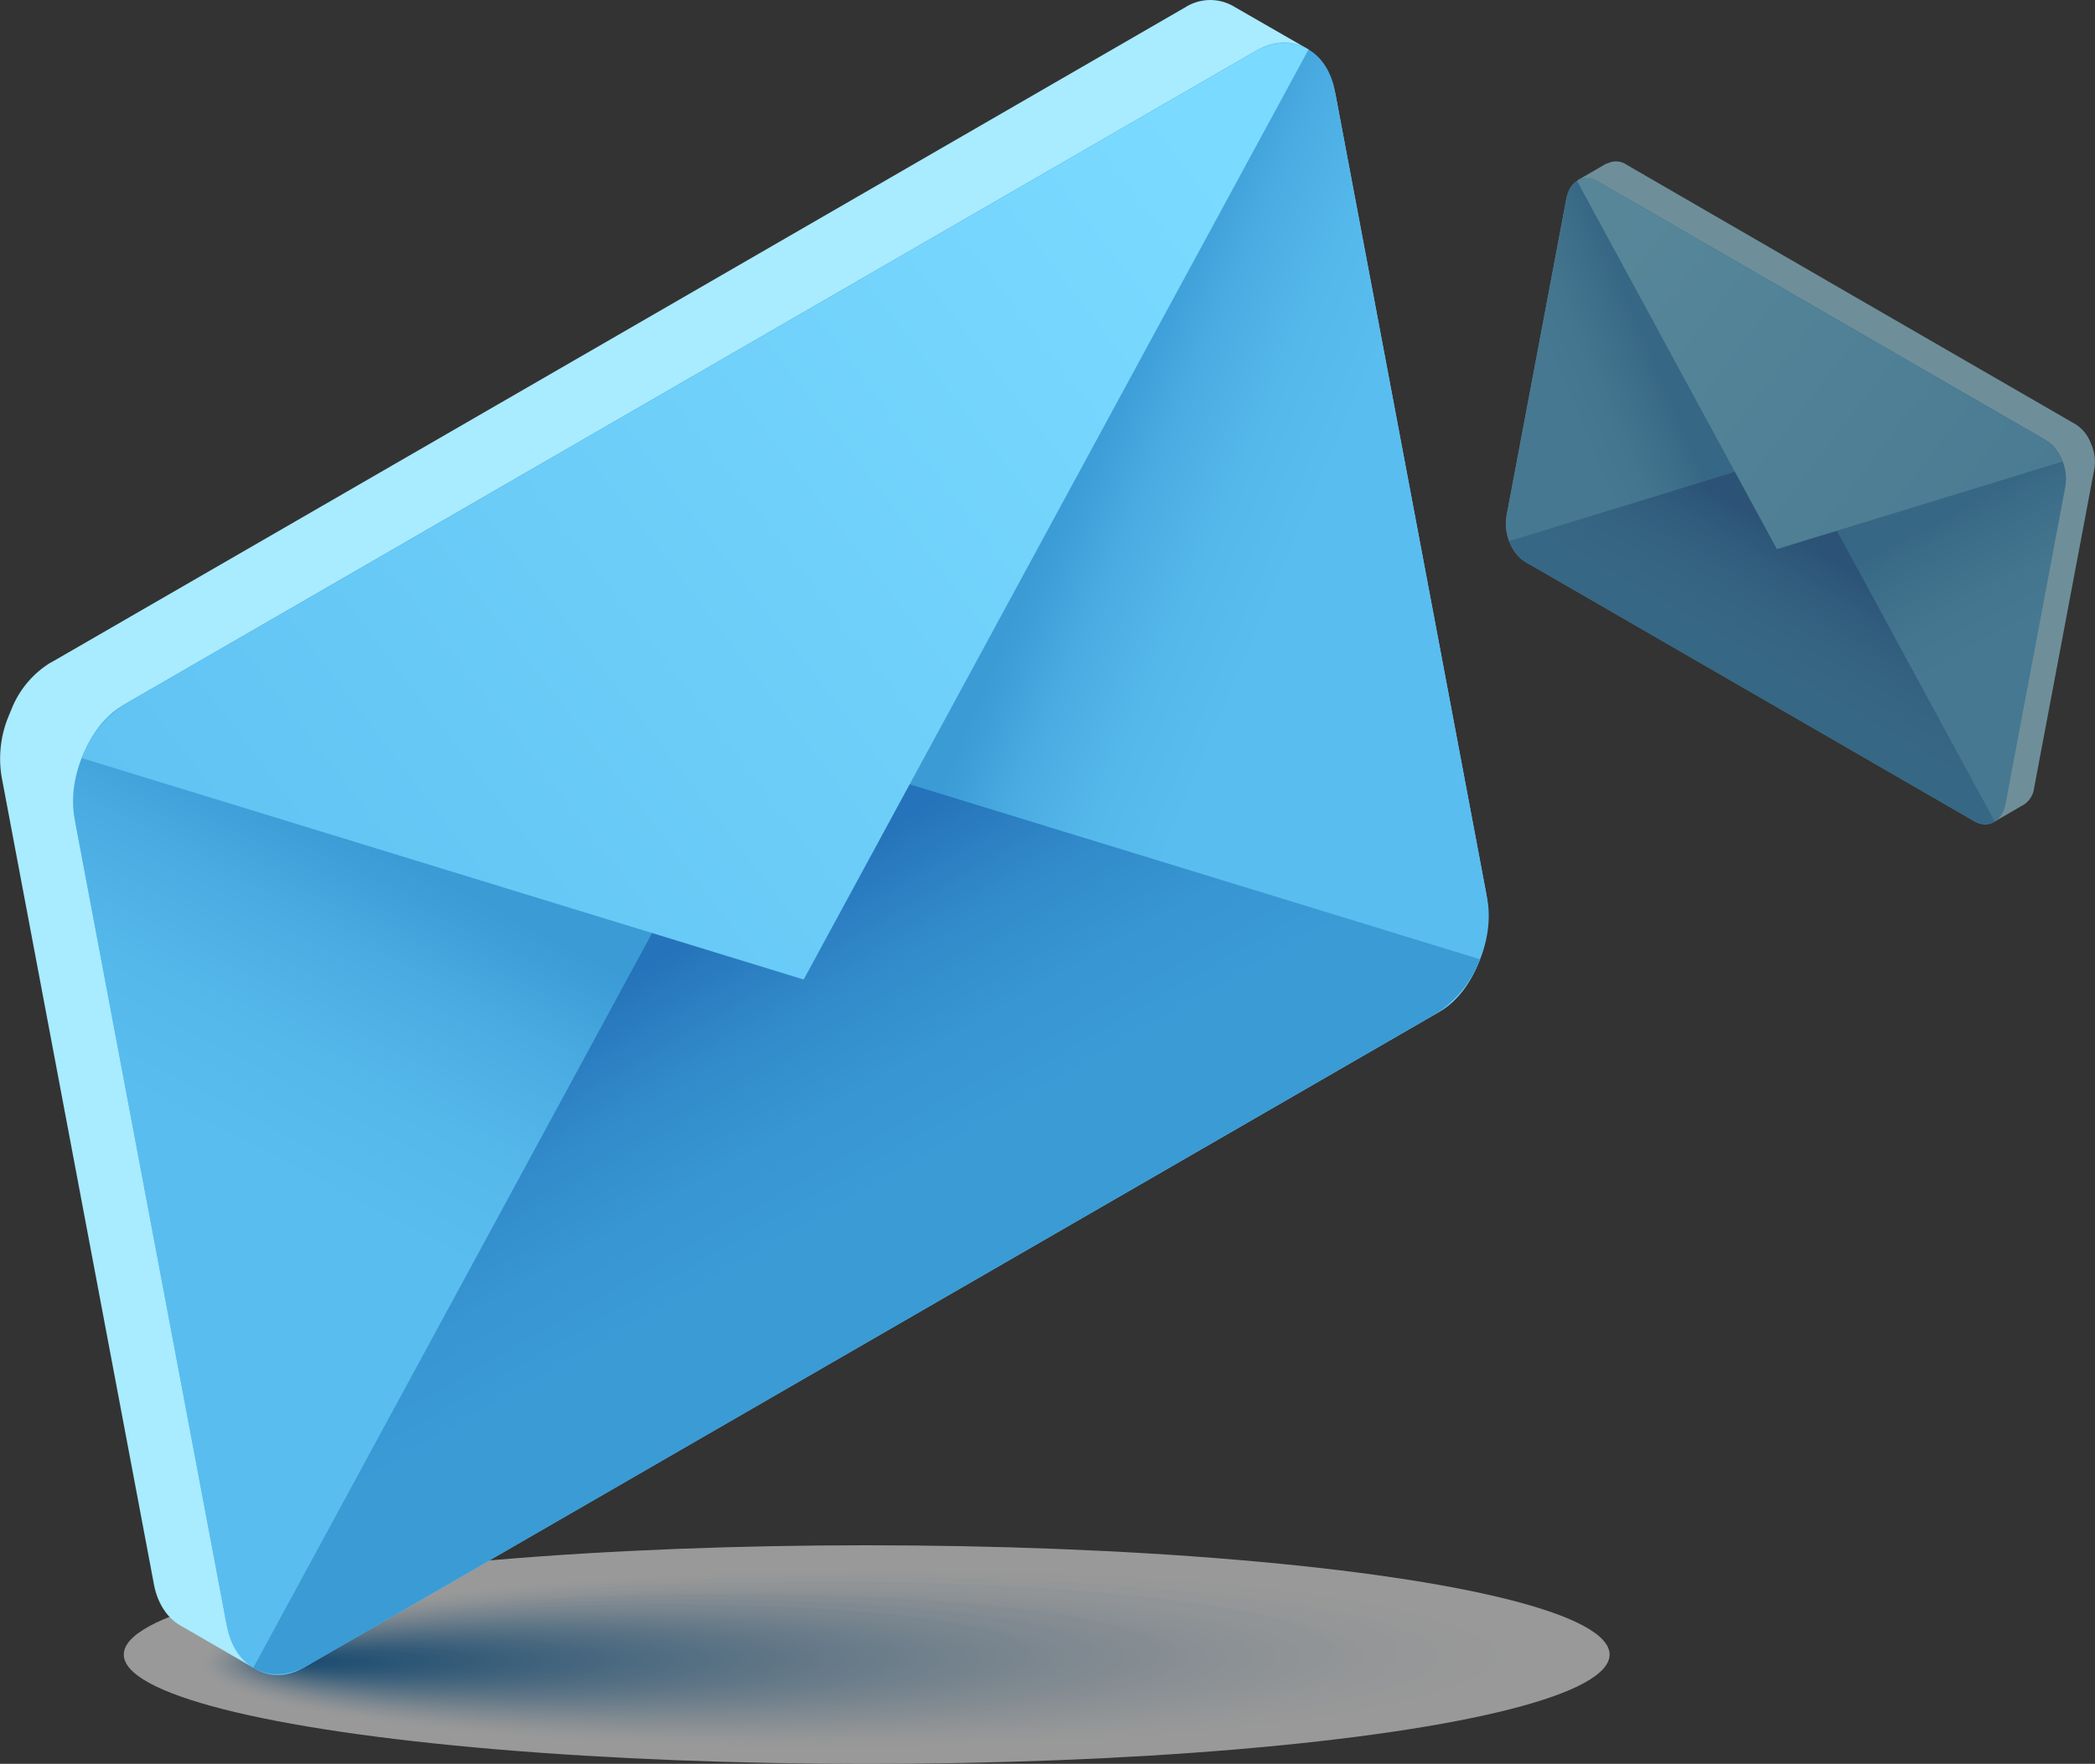 <svg xmlns="http://www.w3.org/2000/svg" xmlns:xlink="http://www.w3.org/1999/xlink" viewBox="0 0 443.56 373.44"><rect x="0" y="0" width="443.56" height="373.44" fill="#333333" stroke="none"/><defs><style>.a{fill:none;}.b{isolation:isolate;}.c{fill:#fff;}.d,.ia{opacity:0.5;}.d{mix-blend-mode:multiply;}.e{clip-path:url(#a);}.f{fill:#feffff;}.g{fill:#fefeff;}.h{fill:#fdfeff;}.i{fill:#fdfefe;}.j{fill:#fcfdfe;}.k{fill:#fbfdfe;}.l{fill:#fbfcfe;}.m{fill:#fafcfe;}.n{fill:#fafcfd;}.o{fill:#f9fcfd;}.p{fill:#f9fbfd;}.q{fill:#f8fbfd;}.r{fill:#f8fafd;}.s{fill:#f7fafc;}.t{fill:#f6fafc;}.u{fill:#f6f9fc;}.v{fill:#f5f9fc;}.w{fill:#f4f9fc;}.x{fill:#f4f8fb;}.y{fill:#f3f8fb;}.z{fill:#f2f7fb;}.aa{fill:#f1f7fb;}.ab{fill:#f1f6fa;}.ac{fill:#f0f6fa;}.ad{fill:#eff5fa;}.ae{fill:#eef5fa;}.af{fill:#edf4f9;}.ag{fill:#ecf3f9;}.ah{fill:#ebf3f9;}.ai{fill:#eaf2f8;}.aj{fill:#e9f2f8;}.ak{fill:#e8f1f8;}.al{fill:#e8f1f7;}.am{fill:#e7f0f7;}.an{fill:#e6f0f7;}.ao{fill:#e6eff7;}.ap{fill:#e5eff7;}.aq{fill:#e4eff6;}.ar{fill:#e4eef6;}.as{fill:#e3eef6;}.at{fill:#e2edf6;}.au{fill:#e1edf6;}.av{fill:#e1ecf5;}.aw{fill:#e0ecf5;}.ax{fill:#dfecf5;}.ay{fill:#dfebf5;}.az{fill:#deebf4;}.ba{fill:#ddeaf4;}.bb{fill:#dceaf4;}.bc{fill:#dce9f4;}.bd{fill:#dbe9f3;}.be{fill:#dae8f3;}.bf{fill:#d9e8f3;}.bg{fill:#d8e7f3;}.bh{fill:#d8e7f2;}.bi{fill:#d7e6f2;}.bj{fill:#d6e6f2;}.bk{fill:#d5e5f2;}.bl{fill:#d4e5f1;}.bm{fill:#d4e4f1;}.bn{fill:#d3e4f1;}.bo{fill:#d2e3f0;}.bp{fill:#d1e3f0;}.bq{fill:#d0e2f0;}.br{fill:#cfe2f0;}.bs{fill:#cee1ef;}.bt{fill:#cde0ef;}.bu{fill:#cce0ef;}.bv{fill:#cbdfee;}.bw{fill:#cadfee;}.bx{fill:#c9deee;}.by{fill:#c8deed;}.bz{fill:#c7dded;}.ca{fill:#c6dced;}.cb{fill:#c5dbec;}.cc{fill:#c4dbec;}.cd{fill:#c3daec;}.ce{fill:#c2daeb;}.cf{fill:#c1d9eb;}.cg{fill:#c0d8eb;}.ch{fill:#bfd8ea;}.ci{fill:#bed7ea;}.cj{fill:#bdd7ea;}.ck{fill:#bcd6e9;}.cl{fill:#bbd5e9;}.cm{fill:#bad5e9;}.cn{fill:#b9d4e9;}.co{fill:#b8d4e8;}.cp{fill:#b7d3e8;}.cq{fill:#b6d2e8;}.cr{fill:#b5d2e7;}.cs{fill:#b4d1e7;}.ct{fill:#b3d1e7;}.cu{fill:#b2d0e6;}.cv{fill:#b1cfe6;}.cw{fill:#b0cfe6;}.cx{fill:#afcee5;}.cy{fill:#aecde5;}.cz{fill:#adcde5;}.da{fill:#accce4;}.db{fill:#abcce4;}.dc{fill:#aacbe4;}.dd{fill:#a9cae3;}.de{fill:#a8cae3;}.df{fill:#a7c9e3;}.dg{fill:#a6c8e2;}.dh{fill:#a4c8e2;}.di{fill:#a3c7e2;}.dj{fill:#a2c6e1;}.dk{fill:#a1c6e1;}.dl{fill:#a0c5e0;}.dm{fill:#9fc4e0;}.dn{fill:#9ec4e0;}.do{fill:#9dc3df;}.dp{fill:#9cc2df;}.dq{fill:#9ac2df;}.dr{fill:#99c1de;}.ds{fill:#98c0de;}.dt{fill:#97bfde;}.du{fill:#96bfdd;}.dv{fill:#95bedd;}.dw{fill:#94bddc;}.dx{fill:#92bddc;}.dy{fill:#91bcdc;}.dz{fill:#90bbdb;}.ea{fill:#8fbadb;}.eb{fill:#8ebadb;}.ec{fill:#8db9da;}.ed{fill:#8bb8da;}.ee{fill:#8ab8d9;}.ef{fill:#89b7d9;}.eg{fill:#88b6d9;}.eh{fill:#87b5d8;}.ei{fill:#85b5d8;}.ej{fill:#84b4d8;}.ek{fill:#83b3d7;}.el{fill:#82b2d7;}.em{fill:#81b2d6;}.en{fill:#7fb1d6;}.eo{fill:#7eb0d6;}.ep{fill:#7dafd5;}.eq{fill:#7cafd5;}.er{fill:#7aaed4;}.es{fill:#79add4;}.et{fill:#78acd4;}.eu{fill:#77acd3;}.ev{fill:#75abd3;}.ew{fill:#74aad2;}.ex{fill:#73a9d2;}.ey{fill:#72a8d2;}.ez{fill:#70a8d1;}.fa{fill:#6fa7d1;}.fb{fill:#6ea6d0;}.fc{fill:#6ca5d0;}.fd{fill:#6ba5cf;}.fe{fill:#6aa4cf;}.ff{fill:#68a3cf;}.fg{fill:#67a2ce;}.fh{fill:#66a1ce;}.fi{fill:#65a1cd;}.fj{fill:#63a0cd;}.fk{fill:#629fcc;}.fl{fill:#619ecc;}.fm{fill:#5f9dcc;}.fn{fill:#5e9ccb;}.fo{fill:#5d9ccb;}.fp{fill:#5b9bca;}.fq{fill:#5a9aca;}.fr{fill:#5899c9;}.fs{fill:#5798c9;}.ft{fill:#5697c9;}.fu{fill:#5497c8;}.fv{fill:#5396c8;}.fw{fill:#5295c7;}.fx{fill:#5094c7;}.fy{fill:#4f93c6;}.fz{fill:#4e92c6;}.ga{fill:#4c92c5;}.gb{fill:#4b91c5;}.gc{fill:#4990c5;}.gd{fill:#488fc4;}.ge{fill:#478ec4;}.gf{fill:#458dc3;}.gg{fill:#448cc3;}.gh{fill:#428cc2;}.gi{fill:#418bc2;}.gj{fill:#3f8ac1;}.gk{fill:#3e89c1;}.gl{fill:#3d88c0;}.gm{fill:#3b87c0;}.gn{fill:#3a86c0;}.go{fill:#3885bf;}.gp{fill:#3784bf;}.gq{fill:#3584be;}.gr{fill:#3483be;}.gs{fill:#3282bd;}.gt{fill:#3181bd;}.gu{fill:#2f80bc;}.gv{fill:#2e7fbc;}.gw{fill:#2c7ebb;}.gx{fill:#2b7dbb;}.gy{fill:#2a7cba;}.gz{fill:#287bba;}.ha{fill:#277bb9;}.hb{fill:#257ab9;}.hc{fill:#2479b8;}.hd{fill:#2278b8;}.he{fill:#2177b7;}.hf{fill:#1f76b7;}.hg{fill:#1e75b6;}.hh{fill:#1c74b6;}.hi{fill:#1a73b6;}.hj{fill:#1972b5;}.hk{fill:#1771b5;}.hl{fill:#1670b4;}.hm{fill:#146fb4;}.hn{fill:#136eb3;}.ho{fill:#116eb3;}.hp{fill:#106db2;}.hq{fill:#0e6cb2;}.hr{fill:#0d6bb1;}.hs{fill:#0b6ab1;}.ht{fill:#0969b0;}.hu{fill:#0868b0;}.hv{fill:#0667af;}.hw{fill:#0566af;}.hx{fill:#0365ae;}.hy{fill:#0264ae;}.hz{fill:#0063ad;}.ib{fill:#a9ebff;}.ic{fill:url(#b);}.id{fill:url(#c);}.ie{fill:url(#d);}.if{fill:url(#e);}.ig{fill:url(#f);}.ih{fill:url(#g);}.ii{fill:url(#h);}.ij{fill:url(#i);}.ik{fill:url(#j);}.il{fill:url(#k);}</style><clipPath id="a" transform="translate(-2.97 -37.79)"><ellipse class="a" cx="186.47" cy="388.1" rx="157.29" ry="23.14"></ellipse></clipPath><linearGradient id="b" x1="-7885.93" y1="1864.49" x2="-7750.69" y2="1864.49" gradientTransform="matrix(0.78, 0.45, -0.2, 1.04, 6853.56, 1728.52)" gradientUnits="userSpaceOnUse"><stop offset="0" stop-color="#7bdaff"></stop><stop offset="1" stop-color="#59bdef"></stop></linearGradient><linearGradient id="c" x1="-7719.15" y1="1936.32" x2="-7792.78" y2="1856.48" gradientTransform="matrix(0.78, 0.45, -0.2, 1.04, 6853.56, 1728.52)" gradientUnits="userSpaceOnUse"><stop offset="0.77" stop-color="#59bdef"></stop><stop offset="0.85" stop-color="#55b8eb"></stop><stop offset="0.93" stop-color="#49abe1"></stop><stop offset="1" stop-color="#3a9bd5"></stop></linearGradient><linearGradient id="d" x1="156.11" y1="1936.34" x2="82.49" y2="1856.5" gradientTransform="matrix(-0.78, -0.45, -0.2, 1.04, 791.87, -1772.81)" xlink:href="#c"></linearGradient><linearGradient id="e" x1="-7818.31" y1="1980.03" x2="-7818.31" y2="1866.03" gradientTransform="matrix(0.78, 0.45, -0.2, 1.04, 6853.56, 1728.52)" gradientUnits="userSpaceOnUse"><stop offset="0.77" stop-color="#3a9bd5"></stop><stop offset="0.84" stop-color="#3896d2"></stop><stop offset="0.92" stop-color="#3189c9"></stop><stop offset="1" stop-color="#2573ba"></stop></linearGradient><linearGradient id="f" x1="-7863.48" y1="1809.51" x2="-7747.18" y2="1871.15" xlink:href="#b"></linearGradient><linearGradient id="g" x1="-2989.65" y1="-227.86" x2="-2648.02" y2="-227.86" gradientTransform="matrix(-0.78, 0.45, 0.2, 1.04, -1988.43, 1728.52)" xlink:href="#b"></linearGradient><linearGradient id="h" x1="-2568.35" y1="-46.41" x2="-2754.34" y2="-248.09" gradientTransform="matrix(-0.78, 0.45, 0.2, 1.04, -1988.43, 1728.52)" xlink:href="#c"></linearGradient><linearGradient id="i" x1="-4691.86" y1="-46.55" x2="-4877.84" y2="-248.23" gradientTransform="matrix(0.78, -0.45, 0.2, 1.04, 4073.25, -1772.81)" xlink:href="#c"></linearGradient><linearGradient id="j" x1="-2818.83" y1="64.01" x2="-2818.83" y2="-223.98" gradientTransform="matrix(-0.78, 0.45, 0.2, 1.04, -1988.43, 1728.52)" xlink:href="#e"></linearGradient><linearGradient id="k" x1="-2932.95" y1="-366.75" x2="-2639.14" y2="-211.02" gradientTransform="matrix(-0.78, 0.45, 0.2, 1.04, -1988.43, 1728.52)" xlink:href="#b"></linearGradient></defs><g class="b"><path class="c" d="M71.57,255l5.49-3.17L82.53,255,77,258.16Z" transform="translate(-2.97 -37.79)"></path><path class="c" d="M83.25,261.74l5.49-3.17,5.47,3.16-5.49,3.17Z" transform="translate(-2.97 -37.79)"></path><path class="c" d="M94.93,268.49l5.49-3.17,5.47,3.16-5.49,3.17Z" transform="translate(-2.97 -37.79)"></path><path class="c" d="M106.61,275.23l5.49-3.17,5.47,3.16-5.49,3.17Z" transform="translate(-2.97 -37.79)"></path><path class="c" d="M118.29,282l5.49-3.17,5.47,3.16-5.49,3.17Z" transform="translate(-2.97 -37.79)"></path><g class="d"><g class="e"><rect class="c" x="26.2" y="327.17" width="314.59" height="46.27"></rect><ellipse class="c" cx="186.09" cy="389.07" rx="140.83" ry="18.91" transform="translate(-5.16 -36.73) rotate(-0.32)"></ellipse><ellipse class="c" cx="185.61" cy="389.07" rx="140.28" ry="18.83" transform="translate(-5.16 -36.74) rotate(-0.32)"></ellipse><ellipse class="c" cx="185.13" cy="389.07" rx="139.73" ry="18.76" transform="translate(-5.16 -36.74) rotate(-0.32)"></ellipse><ellipse class="c" cx="184.65" cy="389.07" rx="139.18" ry="18.68" transform="translate(-5.16 -36.74) rotate(-0.32)"></ellipse><ellipse class="c" cx="184.17" cy="389.08" rx="138.62" ry="18.61" transform="translate(-5.16 -36.75) rotate(-0.32)"></ellipse><ellipse class="f" cx="183.68" cy="389.08" rx="138.07" ry="18.54" transform="translate(-5.16 -36.75) rotate(-0.32)"></ellipse><ellipse class="f" cx="183.2" cy="389.08" rx="137.52" ry="18.46" transform="translate(-5.16 -36.75) rotate(-0.32)"></ellipse><ellipse class="g" cx="182.72" cy="389.08" rx="136.97" ry="18.39" transform="translate(-5.16 -36.75) rotate(-0.32)"></ellipse><ellipse class="g" cx="182.24" cy="389.09" rx="136.42" ry="18.31" transform="translate(-5.16 -36.76) rotate(-0.32)"></ellipse><ellipse class="g" cx="181.75" cy="389.09" rx="135.86" ry="18.24" transform="translate(-5.16 -36.76) rotate(-0.32)"></ellipse><ellipse class="h" cx="181.27" cy="389.09" rx="135.31" ry="18.17" transform="translate(-5.16 -36.76) rotate(-0.32)"></ellipse><ellipse class="i" cx="180.79" cy="389.09" rx="134.76" ry="18.09" transform="translate(-5.16 -36.76) rotate(-0.32)"></ellipse><ellipse class="i" cx="180.31" cy="389.1" rx="134.21" ry="18.02" transform="translate(-5.16 -36.77) rotate(-0.32)"></ellipse><ellipse class="i" cx="179.83" cy="389.1" rx="133.65" ry="17.94" transform="matrix(1, -0.01, 0.01, 1, -5.16, -36.77)"></ellipse><ellipse class="j" cx="179.34" cy="389.1" rx="133.1" ry="17.87" transform="translate(-5.16 -36.77) rotate(-0.32)"></ellipse><ellipse class="j" cx="178.86" cy="389.1" rx="132.55" ry="17.8" transform="translate(-5.16 -36.78) rotate(-0.32)"></ellipse><ellipse class="j" cx="178.38" cy="389.11" rx="132" ry="17.72" transform="translate(-5.16 -36.78) rotate(-0.32)"></ellipse><ellipse class="k" cx="177.9" cy="389.11" rx="131.45" ry="17.65" transform="translate(-5.16 -36.78) rotate(-0.32)"></ellipse><path class="k" d="M308.3,388.37c.06,9.71-58.5,17.91-130.79,18.31s-130.93-7.13-131-16.83S105,372,177.31,371.54,308.25,378.67,308.3,388.37Z" transform="translate(-2.97 -37.79)"></path><ellipse class="l" cx="176.93" cy="389.11" rx="130.34" ry="17.5" transform="translate(-5.16 -36.79) rotate(-0.32)"></ellipse><ellipse class="m" cx="176.45" cy="389.12" rx="129.79" ry="17.42" transform="translate(-5.16 -36.79) rotate(-0.32)"></ellipse><ellipse class="n" cx="175.97" cy="389.12" rx="129.24" ry="17.35" transform="translate(-5.16 -36.79) rotate(-0.32)"></ellipse><ellipse class="n" cx="175.48" cy="389.12" rx="128.68" ry="17.28" transform="translate(-5.16 -36.79) rotate(-0.32)"></ellipse><ellipse class="o" cx="175" cy="389.12" rx="128.13" ry="17.2" transform="translate(-5.16 -36.8) rotate(-0.32)"></ellipse><ellipse class="p" cx="174.52" cy="389.13" rx="127.58" ry="17.13" transform="translate(-5.16 -36.8) rotate(-0.32)"></ellipse><ellipse class="q" cx="174.04" cy="389.13" rx="127.03" ry="17.05" transform="translate(-5.16 -36.8) rotate(-0.32)"></ellipse><ellipse class="q" cx="173.56" cy="389.13" rx="126.47" ry="16.98" transform="translate(-5.16 -36.81) rotate(-0.32)"></ellipse><ellipse class="r" cx="173.07" cy="389.13" rx="125.92" ry="16.91" transform="translate(-5.16 -36.81) rotate(-0.32)"></ellipse><path class="s" d="M298,388.43c.05,9.29-56,17.15-125.27,17.54S47.28,399.14,47.22,389.84s56-17.15,125.28-17.54S297.91,379.13,298,388.43Z" transform="translate(-2.97 -37.79)"></path><ellipse class="s" cx="172.11" cy="389.14" rx="124.82" ry="16.76" transform="matrix(1, -0.01, 0.01, 1, -5.16, -36.81)"></ellipse><ellipse class="t" cx="171.63" cy="389.14" rx="124.27" ry="16.68" transform="translate(-5.16 -36.82) rotate(-0.32)"></ellipse><path class="u" d="M294.86,388.44c.05,9.18-55.3,16.93-123.62,17.31S47.49,399,47.43,389.84s55.3-16.92,123.62-17.31S294.8,379.27,294.86,388.44Z" transform="translate(-2.97 -37.79)"></path><ellipse class="v" cx="170.66" cy="389.14" rx="123.16" ry="16.53" transform="translate(-5.16 -36.82) rotate(-0.32)"></ellipse><ellipse class="v" cx="170.18" cy="389.15" rx="122.61" ry="16.46" transform="translate(-5.16 -36.82) rotate(-0.32)"></ellipse><ellipse class="w" cx="169.7" cy="389.15" rx="122.06" ry="16.39" transform="translate(-5.16 -36.83) rotate(-0.32)"></ellipse><ellipse class="x" cx="169.22" cy="389.15" rx="121.5" ry="16.31" transform="translate(-5.16 -36.83) rotate(-0.32)"></ellipse><ellipse class="y" cx="168.73" cy="389.15" rx="120.95" ry="16.24" transform="translate(-5.16 -36.83) rotate(-0.32)"></ellipse><ellipse class="y" cx="168.25" cy="389.16" rx="120.4" ry="16.16" transform="translate(-5.16 -36.84) rotate(-0.32)"></ellipse><ellipse class="z" cx="167.77" cy="389.16" rx="119.85" ry="16.09" transform="translate(-5.16 -36.84) rotate(-0.32)"></ellipse><ellipse class="z" cx="167.29" cy="389.16" rx="119.29" ry="16.02" transform="translate(-5.16 -36.84) rotate(-0.32)"></ellipse><path class="aa" d="M285.55,388.49c.05,8.81-53.08,16.25-118.66,16.62S48.11,398.64,48.06,389.83s53.08-16.24,118.65-16.61S285.5,379.69,285.55,388.49Z" transform="translate(-2.97 -37.79)"></path><ellipse class="ab" cx="166.32" cy="389.17" rx="118.19" ry="15.87" transform="translate(-5.16 -36.85) rotate(-0.32)"></ellipse><ellipse class="ac" cx="165.84" cy="389.17" rx="117.64" ry="15.79" transform="matrix(1, -0.01, 0.01, 1, -5.16, -36.85)"></ellipse><path class="ac" d="M282.44,388.51c.05,8.68-52.33,16-117,16.38S48.32,398.51,48.27,389.83s52.34-16,117-16.38S282.39,379.83,282.44,388.51Z" transform="translate(-2.97 -37.79)"></path><path class="ad" d="M281.41,388.52c0,8.64-52.09,15.94-116.45,16.3s-116.57-6.35-116.62-15,52.09-15.94,116.45-16.3S281.36,379.88,281.41,388.52Z" transform="translate(-2.97 -37.79)"></path><path class="ae" d="M280.37,388.52c.05,8.6-51.84,15.87-115.89,16.23s-116-6.32-116.07-14.92,51.84-15.86,115.9-16.22S280.32,379.92,280.37,388.52Z" transform="translate(-2.97 -37.79)"></path><path class="ae" d="M279.34,388.53c.05,8.56-51.59,15.79-115.34,16.15S48.53,398.39,48.48,389.83s51.6-15.79,115.34-16.15S279.29,380,279.34,388.53Z" transform="translate(-2.97 -37.79)"></path><ellipse class="af" cx="163.43" cy="389.18" rx="114.88" ry="15.42" transform="translate(-5.16 -36.86) rotate(-0.32)"></ellipse><path class="af" d="M277.27,388.54c.05,8.48-51.1,15.64-114.24,16s-114.36-6.22-114.41-14.7,51.1-15.64,114.24-16S277.22,380.06,277.27,388.54Z" transform="translate(-2.97 -37.79)"></path><ellipse class="ag" cx="162.46" cy="389.19" rx="113.77" ry="15.27" transform="translate(-5.16 -36.87) rotate(-0.32)"></ellipse><ellipse class="ah" cx="161.98" cy="389.19" rx="113.22" ry="15.2" transform="translate(-5.16 -36.87) rotate(-0.32)"></ellipse><path class="ah" d="M274.17,388.56c0,8.35-50.36,15.41-112.58,15.76S48.88,398.18,48.83,389.83s50.36-15.41,112.58-15.76S274.12,380.2,274.17,388.56Z" transform="translate(-2.97 -37.79)"></path><path class="ai" d="M273.13,388.56c.05,8.31-50.11,15.34-112,15.69S49,398.14,48.9,389.83s50.11-15.34,112-15.69S273.08,380.25,273.13,388.56Z" transform="translate(-2.97 -37.79)"></path><ellipse class="ai" cx="160.54" cy="389.2" rx="111.56" ry="14.98" transform="translate(-5.16 -36.88) rotate(-0.32)"></ellipse><ellipse class="aj" cx="160.05" cy="389.2" rx="111.01" ry="14.9" transform="translate(-5.16 -36.88) rotate(-0.32)"></ellipse><path class="ak" d="M270,388.58c0,8.19-49.37,15.11-110.38,15.45S49.16,398,49.11,389.82s49.37-15.1,110.38-15.45S270,380.39,270,388.58Z" transform="translate(-2.97 -37.79)"></path><path class="al" d="M269,388.58c.05,8.15-49.12,15-109.82,15.38s-109.94-6-110-14.14,49.13-15,109.83-15.37S269,380.43,269,388.58Z" transform="translate(-2.97 -37.79)"></path><ellipse class="am" cx="158.61" cy="389.21" rx="109.35" ry="14.68" transform="translate(-5.16 -36.89) rotate(-0.32)"></ellipse><ellipse class="an" cx="158.12" cy="389.21" rx="108.8" ry="14.61" transform="translate(-5.16 -36.89) rotate(-0.32)"></ellipse><ellipse class="ao" cx="157.64" cy="389.21" rx="108.25" ry="14.53" transform="translate(-5.16 -36.9) rotate(-0.32)"></ellipse><ellipse class="ap" cx="157.16" cy="389.21" rx="107.7" ry="14.46" transform="translate(-5.16 -36.9) rotate(-0.32)"></ellipse><ellipse class="aq" cx="156.68" cy="389.22" rx="107.14" ry="14.38" transform="translate(-5.16 -36.9) rotate(-0.32)"></ellipse><ellipse class="ar" cx="156.2" cy="389.22" rx="106.59" ry="14.31" transform="translate(-5.16 -36.9) rotate(-0.32)"></ellipse><path class="as" d="M261.75,388.62c.05,7.86-47.39,14.51-106,14.84S49.72,397.68,49.68,389.82s47.39-14.5,106-14.84S261.71,380.76,261.75,388.62Z" transform="translate(-2.97 -37.79)"></path><path class="at" d="M260.72,388.63c0,7.82-47.15,14.43-105.41,14.75S49.79,397.64,49.75,389.82s47.14-14.43,105.4-14.76S260.67,380.81,260.72,388.63Z" transform="translate(-2.97 -37.79)"></path><ellipse class="au" cx="154.75" cy="389.23" rx="104.94" ry="14.09" transform="translate(-5.16 -36.91) rotate(-0.32)"></ellipse><path class="av" d="M258.65,388.64c0,7.74-46.66,14.28-104.3,14.6S49.93,397.56,49.89,389.82s46.65-14.28,104.3-14.61S258.6,380.9,258.65,388.64Z" transform="translate(-2.97 -37.79)"></path><path class="aw" d="M257.61,388.64c.05,7.7-46.4,14.21-103.75,14.53S50,397.51,50,389.82s46.4-14.21,103.75-14.53S257.57,381,257.61,388.64Z" transform="translate(-2.97 -37.79)"></path><path class="ax" d="M256.58,388.65c0,7.66-46.16,14.13-103.2,14.45S50.07,397.47,50,389.82s46.16-14.13,103.19-14.45S256.54,381,256.58,388.65Z" transform="translate(-2.97 -37.79)"></path><path class="ay" d="M255.54,388.66c.05,7.61-45.91,14-102.64,14.37s-102.76-5.6-102.8-13.22S96,375.76,152.74,375.44,255.5,381,255.54,388.66Z" transform="translate(-2.97 -37.79)"></path><ellipse class="az" cx="152.34" cy="389.24" rx="102.17" ry="13.72" transform="translate(-5.16 -36.93) rotate(-0.32)"></ellipse><ellipse class="ba" cx="151.86" cy="389.24" rx="101.62" ry="13.64" transform="translate(-5.16 -36.93) rotate(-0.32)"></ellipse><path class="bb" d="M252.44,388.67c0,7.5-45.17,13.83-101,14.14s-101.1-5.5-101.14-13,45.17-13.82,101-14.14S252.4,381.18,252.44,388.67Z" transform="translate(-2.97 -37.79)"></path><ellipse class="bc" cx="150.89" cy="389.25" rx="100.52" ry="13.49" transform="translate(-5.16 -36.93) rotate(-0.32)"></ellipse><ellipse class="bd" cx="150.41" cy="389.25" rx="99.96" ry="13.42" transform="translate(-5.16 -36.94) rotate(-0.32)"></ellipse><path class="be" d="M249.34,388.69c0,7.37-44.44,13.6-99.34,13.91s-99.44-5.42-99.48-12.79S95,376.21,149.85,375.9,249.3,381.32,249.34,388.69Z" transform="translate(-2.97 -37.79)"></path><path class="bf" d="M248.3,388.69c0,7.33-44.18,13.53-98.78,13.83s-98.89-5.38-98.93-12.71S94.77,376.29,149.37,376,248.26,381.37,248.3,388.69Z" transform="translate(-2.97 -37.79)"></path><ellipse class="bg" cx="148.96" cy="389.26" rx="98.31" ry="13.2" transform="matrix(1, -0.01, 0.01, 1, -5.16, -36.94)"></ellipse><ellipse class="bh" cx="148.48" cy="389.26" rx="97.76" ry="13.12" transform="translate(-5.16 -36.95) rotate(-0.32)"></ellipse><path class="bi" d="M245.2,388.71c0,7.21-43.45,13.3-97.13,13.6S50.84,397,50.8,389.81s43.44-13.3,97.12-13.6S245.16,381.5,245.2,388.71Z" transform="translate(-2.97 -37.79)"></path><path class="bj" d="M244.16,388.72c0,7.16-43.19,13.22-96.57,13.52S50.91,397,50.87,389.81s43.19-13.22,96.57-13.52S244.12,381.55,244.16,388.72Z" transform="translate(-2.97 -37.79)"></path><ellipse class="bk" cx="147.03" cy="389.26" rx="96.1" ry="12.9" transform="translate(-5.16 -36.96) rotate(-0.32)"></ellipse><path class="bl" d="M242.1,388.73c0,7.08-42.71,13.07-95.48,13.36S51.05,396.89,51,389.81s42.7-13.07,95.47-13.37S242.06,381.64,242.1,388.73Z" transform="translate(-2.97 -37.79)"></path><path class="bm" d="M241.06,388.73c0,7-42.46,13-94.92,13.29s-95-5.17-95.06-12.21,42.45-13,94.92-13.29S241,381.69,241.06,388.73Z" transform="translate(-2.97 -37.79)"></path><ellipse class="bn" cx="145.59" cy="389.27" rx="94.44" ry="12.68" transform="translate(-5.16 -36.96) rotate(-0.32)"></ellipse><ellipse class="bo" cx="145.1" cy="389.27" rx="93.89" ry="12.6" transform="translate(-5.16 -36.97) rotate(-0.32)"></ellipse><ellipse class="bp" cx="144.62" cy="389.28" rx="93.34" ry="12.53" transform="translate(-5.16 -36.97) rotate(-0.32)"></ellipse><ellipse class="bq" cx="144.14" cy="389.28" rx="92.78" ry="12.46" transform="translate(-5.16 -36.97) rotate(-0.32)"></ellipse><path class="br" d="M235.89,388.76c0,6.84-41.22,12.62-92.16,12.9s-92.27-5-92.3-11.86,41.22-12.61,92.16-12.9S235.85,381.92,235.89,388.76Z" transform="translate(-2.97 -37.79)"></path><ellipse class="bs" cx="143.18" cy="389.28" rx="91.68" ry="12.31" transform="translate(-5.16 -36.98) rotate(-0.32)"></ellipse><path class="bs" d="M233.82,388.77c0,6.76-40.73,12.47-91.06,12.75s-91.16-5-91.19-11.72,40.73-12.46,91.05-12.75S233.78,382,233.82,388.77Z" transform="translate(-2.97 -37.79)"></path><ellipse class="bt" cx="142.21" cy="389.29" rx="90.58" ry="12.16" transform="matrix(1, -0.01, 0.01, 1, -5.16, -36.98)"></ellipse><ellipse class="bu" cx="141.73" cy="389.29" rx="90.02" ry="12.09" transform="translate(-5.16 -36.99) rotate(-0.32)"></ellipse><ellipse class="bv" cx="141.25" cy="389.29" rx="89.47" ry="12.01" transform="translate(-5.16 -36.99) rotate(-0.32)"></ellipse><ellipse class="bw" cx="140.76" cy="389.3" rx="88.92" ry="11.94" transform="translate(-5.16 -36.99) rotate(-0.32)"></ellipse><path class="bx" d="M228.65,388.8c0,6.55-39.5,12.09-88.3,12.36S52,396.35,51.92,389.8s39.49-12.09,88.29-12.36S228.61,382.25,228.65,388.8Z" transform="translate(-2.97 -37.79)"></path><path class="by" d="M227.61,388.81c0,6.51-39.25,12-87.74,12.28S52,396.31,52,389.8s39.25-12,87.74-12.29S227.58,382.3,227.61,388.81Z" transform="translate(-2.97 -37.79)"></path><ellipse class="bz" cx="139.32" cy="389.3" rx="87.26" ry="11.72" transform="translate(-5.16 -37) rotate(-0.32)"></ellipse><ellipse class="ca" cx="138.83" cy="389.31" rx="86.71" ry="11.64" transform="translate(-5.16 -37) rotate(-0.32)"></ellipse><path class="ca" d="M224.51,388.82c0,6.39-38.51,11.79-86.09,12.06s-86.19-4.7-86.22-11.08S90.7,378,138.29,377.74,224.47,382.44,224.51,388.82Z" transform="translate(-2.97 -37.79)"></path><path class="cb" d="M223.47,388.83c0,6.35-38.26,11.71-85.53,12s-85.64-4.66-85.67-11,38.26-11.7,85.54-12S223.44,382.48,223.47,388.83Z" transform="translate(-2.97 -37.79)"></path><ellipse class="cc" cx="137.39" cy="389.31" rx="85.05" ry="11.42" transform="translate(-5.16 -37.01) rotate(-0.32)"></ellipse><path class="cd" d="M221.41,388.84c0,6.26-37.77,11.56-84.44,11.82s-84.53-4.6-84.56-10.87S90.17,378.24,136.84,378,221.37,382.57,221.41,388.84Z" transform="translate(-2.97 -37.79)"></path><path class="ce" d="M220.37,388.85c0,6.22-37.52,11.48-83.88,11.74s-84-4.57-84-10.8S90,378.31,136.36,378.05,220.34,382.62,220.37,388.85Z" transform="translate(-2.97 -37.79)"></path><ellipse class="cf" cx="135.94" cy="389.32" rx="83.4" ry="11.2" transform="matrix(1, -0.01, 0.01, 1, -5.16, -37.02)"></ellipse><ellipse class="cg" cx="135.46" cy="389.32" rx="82.84" ry="11.12" transform="translate(-5.16 -37.02) rotate(-0.32)"></ellipse><path class="ch" d="M217.27,388.86c0,6.1-36.78,11.26-82.23,11.51s-82.32-4.48-82.35-10.58,36.78-11.25,82.22-11.51S217.23,382.76,217.27,388.86Z" transform="translate(-2.97 -37.79)"></path><ellipse class="ci" cx="134.49" cy="389.33" rx="81.74" ry="10.97" transform="translate(-5.16 -37.03) rotate(-0.32)"></ellipse><path class="cj" d="M215.2,388.87c0,6-36.29,11.11-81.13,11.36s-81.21-4.42-81.24-10.44S89.11,378.68,134,378.43,215.16,382.85,215.2,388.87Z" transform="translate(-2.97 -37.79)"></path><ellipse class="ck" cx="133.53" cy="389.33" rx="80.63" ry="10.83" transform="translate(-5.16 -37.03) rotate(-0.32)"></ellipse><path class="cl" d="M213.13,388.88c0,5.94-35.79,11-80,11.21S53,395.73,53,389.79s35.79-11,80-11.2S213.1,383,213.13,388.88Z" transform="translate(-2.97 -37.79)"></path><path class="cm" d="M212.09,388.89c0,5.9-35.54,10.88-79.46,11.13S53.07,395.68,53,389.79s35.54-10.88,79.47-11.13S212.06,383,212.09,388.89Z" transform="translate(-2.97 -37.79)"></path><ellipse class="cn" cx="132.08" cy="389.34" rx="78.98" ry="10.6" transform="translate(-5.16 -37.04) rotate(-0.32)"></ellipse><ellipse class="co" cx="131.6" cy="389.34" rx="78.43" ry="10.53" transform="translate(-5.16 -37.04) rotate(-0.32)"></ellipse><path class="cp" d="M209,388.91c0,5.77-34.8,10.65-77.81,10.89s-77.9-4.24-77.93-10,34.8-10.66,77.81-10.9S209,383.13,209,388.91Z" transform="translate(-2.97 -37.79)"></path><path class="cq" d="M208,388.91c0,5.74-34.56,10.58-77.26,10.82s-77.35-4.21-77.38-10S87.88,379.21,130.58,379,207.92,383.18,208,388.91Z" transform="translate(-2.97 -37.79)"></path><ellipse class="cr" cx="130.15" cy="389.35" rx="76.77" ry="10.31" transform="translate(-5.16 -37.05) rotate(-0.32)"></ellipse><path class="cs" d="M205.89,388.92c0,5.65-34.07,10.43-76.16,10.67s-76.24-4.16-76.27-9.81,34.06-10.42,76.15-10.66S205.86,383.27,205.89,388.92Z" transform="translate(-2.97 -37.79)"></path><ellipse class="ct" cx="129.19" cy="389.36" rx="75.66" ry="10.16" transform="translate(-5.16 -37.06) rotate(-0.32)"></ellipse><path class="cu" d="M203.82,388.93c0,5.57-33.57,10.28-75.06,10.51s-75.13-4.09-75.16-9.66,33.57-10.27,75.05-10.51S203.79,383.37,203.82,388.93Z" transform="translate(-2.97 -37.79)"></path><path class="cv" d="M202.78,388.94c0,5.53-33.32,10.2-74.5,10.43s-74.58-4.06-74.61-9.59,33.32-10.2,74.5-10.43S202.75,383.41,202.78,388.94Z" transform="translate(-2.97 -37.79)"></path><path class="cw" d="M201.75,389c0,5.48-33.08,10.12-73.95,10.35s-74-4-74.06-9.52,33.08-10.12,73.95-10.35S201.72,383.46,201.75,389Z" transform="translate(-2.97 -37.79)"></path><path class="cx" d="M200.71,389c0,5.45-32.83,10.05-73.39,10.28s-73.48-4-73.51-9.45,32.83-10,73.4-10.28S200.68,383.5,200.71,389Z" transform="translate(-2.97 -37.79)"></path><path class="cy" d="M199.68,389c0,5.4-32.58,10-72.85,10.2s-72.92-4-72.95-9.38,32.58-10,72.84-10.2S199.65,383.55,199.68,389Z" transform="translate(-2.97 -37.79)"></path><path class="cz" d="M198.65,389c0,5.37-32.34,9.9-72.3,10.12S54,395.14,54,389.78s32.33-9.9,72.29-10.12S198.62,383.6,198.65,389Z" transform="translate(-2.97 -37.79)"></path><ellipse class="da" cx="125.81" cy="389.37" rx="71.8" ry="9.64" transform="translate(-5.16 -37.07) rotate(-0.32)"></ellipse><path class="db" d="M196.58,389c0,5.29-31.85,9.75-71.19,10s-71.27-3.88-71.3-9.16,31.84-9.75,71.19-10S196.55,383.69,196.58,389Z" transform="translate(-2.97 -37.79)"></path><path class="dc" d="M195.54,389c0,5.24-31.59,9.67-70.64,9.89S54.19,395,54.16,389.78s31.59-9.67,70.64-9.89S195.51,383.74,195.54,389Z" transform="translate(-2.97 -37.79)"></path><path class="dd" d="M194.51,389c0,5.21-31.35,9.6-70.09,9.82s-70.16-3.82-70.19-9,31.35-9.6,70.08-9.82S194.48,383.78,194.51,389Z" transform="translate(-2.97 -37.79)"></path><ellipse class="de" cx="123.89" cy="389.38" rx="69.59" ry="9.34" transform="translate(-5.16 -37.09) rotate(-0.32)"></ellipse><path class="df" d="M192.44,389c0,5.11-30.86,9.44-69,9.65s-69.06-3.76-69.09-8.88,30.85-9.44,69-9.65S192.41,383.88,192.44,389Z" transform="translate(-2.97 -37.79)"></path><path class="dg" d="M191.4,389c0,5.08-30.6,9.37-68.43,9.58s-68.5-3.73-68.53-8.81,30.61-9.36,68.43-9.58S191.38,383.92,191.4,389Z" transform="translate(-2.97 -37.79)"></path><path class="dh" d="M190.37,389c0,5-30.36,9.29-67.88,9.5s-67.95-3.7-68-8.74,30.36-9.29,67.88-9.5S190.34,384,190.37,389Z" transform="translate(-2.97 -37.79)"></path><path class="di" d="M189.33,389c0,5-30.11,9.22-67.32,9.43s-67.4-3.67-67.43-8.67,30.11-9.21,67.33-9.42S189.31,384,189.33,389Z" transform="translate(-2.97 -37.79)"></path><path class="dj" d="M188.3,389c0,5-29.87,9.14-66.77,9.35s-66.85-3.64-66.88-8.6,29.87-9.14,66.77-9.35S188.27,384.06,188.3,389Z" transform="translate(-2.97 -37.79)"></path><path class="dk" d="M187.27,389c0,4.92-29.63,9.07-66.23,9.27s-66.29-3.6-66.32-8.52,29.62-9.06,66.22-9.27S187.24,384.11,187.27,389Z" transform="translate(-2.97 -37.79)"></path><ellipse class="dl" cx="120.51" cy="389.4" rx="65.72" ry="8.82" transform="translate(-5.16 -37.1) rotate(-0.32)"></ellipse><path class="dm" d="M185.2,389c0,4.84-29.13,8.92-65.12,9.12s-65.19-3.55-65.22-8.38S84,380.86,120,380.65,185.17,384.2,185.2,389Z" transform="translate(-2.97 -37.79)"></path><path class="dn" d="M184.16,389c0,4.79-28.88,8.84-64.57,9S55,394.56,54.93,389.77s28.88-8.84,64.57-9S184.14,384.25,184.16,389Z" transform="translate(-2.97 -37.79)"></path><path class="do" d="M183.13,389.05c0,4.75-28.64,8.76-64,9S55,394.52,55,389.77s28.63-8.76,64-9S183.1,384.3,183.13,389.05Z" transform="translate(-2.97 -37.79)"></path><path class="dp" d="M182.09,389.05c0,4.71-28.38,8.69-63.46,8.89s-63.53-3.46-63.56-8.17,28.39-8.69,63.46-8.89S182.07,384.34,182.09,389.05Z" transform="translate(-2.97 -37.79)"></path><ellipse class="dq" cx="118.1" cy="389.41" rx="62.96" ry="8.45" transform="translate(-5.17 -37.12) rotate(-0.32)"></ellipse><path class="dr" d="M180,389.06c0,4.63-27.89,8.54-62.36,8.73s-62.43-3.4-62.45-8,27.89-8.54,62.36-8.73S180,384.44,180,389.06Z" transform="translate(-2.97 -37.79)"></path><path class="ds" d="M179,389.07c0,4.58-27.65,8.46-61.81,8.65s-61.88-3.37-61.9-8,27.65-8.46,61.81-8.66S179,384.48,179,389.07Z" transform="translate(-2.97 -37.79)"></path><path class="dt" d="M178,389.07c0,4.55-27.4,8.39-61.26,8.58s-61.33-3.34-61.35-7.88,27.4-8.39,61.26-8.58S177.93,384.53,178,389.07Z" transform="translate(-2.97 -37.79)"></path><ellipse class="du" cx="116.17" cy="389.42" rx="60.75" ry="8.16" transform="translate(-5.17 -37.13) rotate(-0.32)"></ellipse><path class="dv" d="M175.89,389.08c0,4.47-26.91,8.24-60.16,8.43s-60.22-3.28-60.24-7.75,26.91-8.23,60.15-8.42S175.86,384.62,175.89,389.08Z" transform="translate(-2.97 -37.79)"></path><path class="dw" d="M174.85,389.09c0,4.42-26.66,8.16-59.6,8.34s-59.67-3.24-59.69-7.67,26.66-8.16,59.6-8.34S174.83,384.67,174.85,389.09Z" transform="translate(-2.97 -37.79)"></path><path class="dx" d="M173.82,389.1c0,4.38-26.42,8.08-59,8.26s-59.12-3.22-59.14-7.6,26.41-8.08,59.05-8.26S173.79,384.71,173.82,389.1Z" transform="translate(-2.97 -37.79)"></path><path class="dy" d="M172.78,389.1c0,4.34-26.16,8-58.49,8.19s-58.57-3.19-58.59-7.53,26.16-8,58.5-8.19S172.76,384.76,172.78,389.1Z" transform="translate(-2.97 -37.79)"></path><path class="dz" d="M171.75,389.11c0,4.3-25.92,7.93-57.95,8.11s-58-3.16-58-7.46,25.92-7.93,57.94-8.11S171.72,384.81,171.75,389.11Z" transform="translate(-2.97 -37.79)"></path><path class="ea" d="M170.71,389.11c0,4.26-25.67,7.86-57.39,8S55.86,394,55.84,389.76s25.67-7.86,57.39-8S170.69,384.85,170.71,389.11Z" transform="translate(-2.97 -37.79)"></path><path class="eb" d="M169.68,389.12c0,4.22-25.43,7.78-56.84,8s-56.91-3.1-56.93-7.32,25.42-7.78,56.84-8S169.66,384.9,169.68,389.12Z" transform="translate(-2.97 -37.79)"></path><path class="ec" d="M168.64,389.12c0,4.18-25.17,7.71-56.29,7.88S56,393.94,56,389.76s25.18-7.71,56.29-7.88S168.62,385,168.64,389.12Z" transform="translate(-2.97 -37.79)"></path><path class="ed" d="M167.61,389.13c0,4.14-24.93,7.63-55.74,7.8s-55.8-3-55.82-7.17S81,382.13,111.79,382,167.59,385,167.61,389.13Z" transform="translate(-2.97 -37.79)"></path><path class="ee" d="M166.58,389.13c0,4.1-24.69,7.56-55.19,7.73s-55.25-3-55.27-7.1S80.8,382.2,111.31,382,166.55,385,166.58,389.13Z" transform="translate(-2.97 -37.79)"></path><ellipse class="ef" cx="110.87" cy="389.45" rx="54.68" ry="7.34" transform="translate(-5.17 -37.16) rotate(-0.32)"></ellipse><path class="eg" d="M164.51,389.15c0,4-24.19,7.4-54.09,7.57s-54.14-3-54.16-7,24.19-7.41,54.08-7.57S164.48,385.13,164.51,389.15Z" transform="translate(-2.97 -37.79)"></path><ellipse class="eh" cx="109.9" cy="389.45" rx="53.57" ry="7.19" transform="translate(-5.17 -37.16) rotate(-0.32)"></ellipse><path class="ei" d="M162.44,389.16c0,3.93-23.7,7.25-53,7.41s-53-2.88-53.06-6.81,23.7-7.26,53-7.42S162.42,385.23,162.44,389.16Z" transform="translate(-2.97 -37.79)"></path><path class="ej" d="M161.4,389.16c0,3.89-23.45,7.18-52.42,7.34s-52.49-2.86-52.51-6.75,23.45-7.17,52.43-7.33S161.38,385.27,161.4,389.16Z" transform="translate(-2.97 -37.79)"></path><path class="ek" d="M160.37,389.17c0,3.85-23.21,7.1-51.88,7.26s-51.93-2.83-51.95-6.68,23.2-7.1,51.87-7.26S160.35,385.32,160.37,389.17Z" transform="translate(-2.97 -37.79)"></path><path class="el" d="M159.33,389.17c0,3.81-23,7-51.32,7.19s-51.38-2.8-51.4-6.61,23-7,51.32-7.18S159.31,385.37,159.33,389.17Z" transform="translate(-2.97 -37.79)"></path><path class="em" d="M158.3,389.18c0,3.77-22.71,6.95-50.77,7.11s-50.83-2.77-50.85-6.54,22.71-6.95,50.77-7.11S158.28,385.41,158.3,389.18Z" transform="translate(-2.97 -37.79)"></path><path class="en" d="M157.26,389.19c0,3.72-22.46,6.87-50.21,7s-50.28-2.74-50.3-6.47,22.46-6.87,50.22-7S157.24,385.46,157.26,389.19Z" transform="translate(-2.97 -37.79)"></path><path class="eo" d="M156.23,389.19c0,3.69-22.22,6.8-49.67,6.95s-49.72-2.7-49.74-6.39S79,383,106.49,382.8,156.21,385.51,156.23,389.19Z" transform="translate(-2.97 -37.79)"></path><path class="ep" d="M155.2,389.2c0,3.64-22,6.72-49.12,6.87s-49.17-2.67-49.19-6.32,22-6.72,49.12-6.88S155.18,385.55,155.2,389.2Z" transform="translate(-2.97 -37.79)"></path><path class="eq" d="M154.16,389.2c0,3.61-21.72,6.65-48.56,6.8S57,393.35,57,389.75s21.72-6.65,48.56-6.8S154.14,385.6,154.16,389.2Z" transform="translate(-2.97 -37.79)"></path><path class="er" d="M153.13,389.21c0,3.56-21.48,6.57-48,6.72S57.05,393.31,57,389.75s21.48-6.57,48-6.72S153.11,385.64,153.13,389.21Z" transform="translate(-2.97 -37.79)"></path><ellipse class="es" cx="104.6" cy="389.48" rx="47.5" ry="6.38" transform="translate(-5.17 -37.19) rotate(-0.32)"></ellipse><path class="et" d="M151.06,389.22c0,3.48-21,6.42-46.91,6.57s-47-2.56-47-6,21-6.42,46.91-6.57S151,385.74,151.06,389.22Z" transform="translate(-2.97 -37.79)"></path><path class="eu" d="M150,389.22c0,3.44-20.73,6.35-46.35,6.49s-46.41-2.52-46.43-6S78,383.4,103.6,383.26,150,385.78,150,389.22Z" transform="translate(-2.97 -37.79)"></path><ellipse class="ev" cx="103.15" cy="389.49" rx="45.84" ry="6.15" transform="translate(-5.17 -37.2) rotate(-0.32)"></ellipse><path class="ew" d="M148,389.24c0,3.35-20.24,6.19-45.25,6.33s-45.3-2.47-45.32-5.82,20.24-6.2,45.25-6.34S147.94,385.88,148,389.24Z" transform="translate(-2.97 -37.79)"></path><path class="ex" d="M146.92,389.24c0,3.32-20,6.12-44.7,6.26s-44.75-2.44-44.77-5.75,20-6.12,44.7-6.26S146.9,385.92,146.92,389.24Z" transform="translate(-2.97 -37.79)"></path><path class="ey" d="M145.89,389.25c0,3.27-19.75,6-44.15,6.18s-44.2-2.41-44.22-5.69,19.75-6,44.15-6.18S145.87,386,145.89,389.25Z" transform="translate(-2.97 -37.79)"></path><path class="ez" d="M144.85,389.25c0,3.24-19.5,6-43.6,6.11S57.61,393,57.59,389.74s19.5-6,43.6-6.1S144.83,386,144.85,389.25Z" transform="translate(-2.97 -37.79)"></path><path class="fa" d="M143.82,389.26c0,3.19-19.26,5.89-43,6s-43.09-2.34-43.11-5.54,19.25-5.89,43.05-6S143.8,386.06,143.82,389.26Z" transform="translate(-2.97 -37.79)"></path><ellipse class="fb" cx="100.26" cy="389.5" rx="42.53" ry="5.71" transform="translate(-5.17 -37.22) rotate(-0.32)"></ellipse><path class="fc" d="M141.75,389.27c0,3.11-18.76,5.74-41.94,5.87s-42-2.29-42-5.4,18.76-5.74,41.94-5.87S141.73,386.16,141.75,389.27Z" transform="translate(-2.97 -37.79)"></path><path class="fd" d="M140.71,389.27c0,3.08-18.51,5.67-41.39,5.8s-41.43-2.26-41.45-5.33,18.51-5.66,41.39-5.79S140.7,386.2,140.71,389.27Z" transform="translate(-2.97 -37.79)"></path><path class="fe" d="M139.68,389.28c0,3-18.27,5.59-40.84,5.72s-40.88-2.23-40.9-5.26,18.27-5.59,40.84-5.72S139.66,386.25,139.68,389.28Z" transform="translate(-2.97 -37.79)"></path><path class="ff" d="M138.64,389.29c0,3-18,5.51-40.28,5.64S58,392.73,58,389.74s18-5.51,40.29-5.64S138.63,386.3,138.64,389.29Z" transform="translate(-2.97 -37.79)"></path><path class="fg" d="M137.61,389.29c0,2.95-17.77,5.44-39.74,5.56s-39.77-2.16-39.79-5.11,17.77-5.44,39.73-5.56S137.59,386.34,137.61,389.29Z" transform="translate(-2.97 -37.79)"></path><path class="fh" d="M136.57,389.3c0,2.9-17.52,5.36-39.18,5.48s-39.22-2.13-39.24-5,17.53-5.36,39.18-5.49S136.56,386.39,136.57,389.3Z" transform="translate(-2.97 -37.79)"></path><path class="fi" d="M135.54,389.3c0,2.87-17.28,5.29-38.63,5.41s-38.67-2.11-38.69-5,17.28-5.29,38.63-5.41S135.52,386.44,135.54,389.3Z" transform="translate(-2.97 -37.79)"></path><path class="fj" d="M134.51,389.31c0,2.82-17,5.21-38.08,5.33s-38.12-2.08-38.14-4.9,17-5.21,38.08-5.33S134.49,386.48,134.51,389.31Z" transform="translate(-2.97 -37.79)"></path><path class="fk" d="M133.47,389.31c0,2.79-16.78,5.14-37.53,5.26s-37.56-2.05-37.58-4.83,16.79-5.14,37.53-5.26S133.46,386.53,133.47,389.31Z" transform="translate(-2.97 -37.79)"></path><path class="fl" d="M132.44,389.32c0,2.74-16.54,5.06-37,5.18s-37-2-37-4.76,16.54-5.06,37-5.18S132.42,386.58,132.44,389.32Z" transform="translate(-2.97 -37.79)"></path><ellipse class="fm" cx="94.95" cy="389.53" rx="36.45" ry="4.89" transform="translate(-5.17 -37.25) rotate(-0.32)"></ellipse><path class="fn" d="M130.37,389.33c0,2.66-16.05,4.91-35.87,5s-35.91-2-35.93-4.62,16.05-4.91,35.87-5S130.35,386.67,130.37,389.33Z" transform="translate(-2.97 -37.79)"></path><path class="fo" d="M129.33,389.34c0,2.62-15.8,4.83-35.32,4.94s-35.35-1.92-35.37-4.55,15.8-4.83,35.32-4.94S129.32,386.71,129.33,389.34Z" transform="translate(-2.97 -37.79)"></path><path class="fp" d="M128.3,389.34c0,2.58-15.55,4.76-34.77,4.87s-34.8-1.9-34.82-4.48,15.55-4.76,34.77-4.86S128.28,386.76,128.3,389.34Z" transform="translate(-2.97 -37.79)"></path><path class="fq" d="M127.26,389.35c0,2.54-15.3,4.68-34.21,4.79s-34.25-1.87-34.27-4.41,15.31-4.68,34.22-4.79S127.25,386.81,127.26,389.35Z" transform="translate(-2.97 -37.79)"></path><path class="fr" d="M126.23,389.35c0,2.5-15.06,4.61-33.66,4.72s-33.7-1.84-33.72-4.34,15.06-4.61,33.66-4.71S126.22,386.85,126.23,389.35Z" transform="translate(-2.97 -37.79)"></path><path class="fs" d="M125.19,389.36c0,2.45-14.81,4.53-33.11,4.63s-33.15-1.8-33.16-4.26S73.73,385.2,92,385.1,125.18,386.9,125.19,389.36Z" transform="translate(-2.97 -37.79)"></path><ellipse class="ft" cx="91.58" cy="389.55" rx="32.59" ry="4.37" transform="translate(-5.17 -37.27) rotate(-0.32)"></ellipse><path class="fu" d="M123.13,389.37c0,2.37-14.32,4.38-32,4.48s-32.05-1.74-32.06-4.12,14.32-4.38,32-4.48S123.11,387,123.13,389.37Z" transform="translate(-2.97 -37.79)"></path><path class="fv" d="M122.09,389.37c0,2.34-14.07,4.31-31.45,4.41s-31.5-1.72-31.51-4,14.07-4.31,31.46-4.4S122.08,387,122.09,389.37Z" transform="translate(-2.97 -37.79)"></path><path class="fw" d="M121.06,389.38c0,2.29-13.83,4.23-30.91,4.33s-30.94-1.69-30.95-4S73,385.5,90.11,385.4,121,387.09,121.06,389.38Z" transform="translate(-2.97 -37.79)"></path><path class="fx" d="M120,389.39c0,2.25-13.57,4.15-30.35,4.24s-30.39-1.65-30.4-3.9,13.58-4.16,30.35-4.25S120,387.13,120,389.39Z" transform="translate(-2.97 -37.79)"></path><path class="fy" d="M119,389.39c0,2.21-13.33,4.08-29.8,4.17s-29.84-1.62-29.85-3.83,13.33-4.08,29.8-4.17S119,387.18,119,389.39Z" transform="translate(-2.97 -37.79)"></path><path class="fz" d="M118,389.4c0,2.17-13.08,4-29.25,4.09s-29.28-1.59-29.29-3.76,13.08-4,29.25-4.1S117.94,387.23,118,389.4Z" transform="translate(-2.97 -37.79)"></path><path class="ga" d="M116.92,389.4c0,2.13-12.84,3.93-28.7,4s-28.73-1.56-28.74-3.69,12.84-3.93,28.7-4S116.91,387.27,116.92,389.4Z" transform="translate(-2.97 -37.79)"></path><path class="gb" d="M115.88,389.41c0,2.09-12.59,3.85-28.14,3.94s-28.18-1.54-28.19-3.62,12.59-3.86,28.15-3.94S115.87,387.32,115.88,389.41Z" transform="translate(-2.97 -37.79)"></path><path class="gc" d="M114.85,389.41c0,2-12.34,3.78-27.59,3.87s-27.63-1.51-27.64-3.55S72,386,87.21,385.86,114.84,387.37,114.85,389.41Z" transform="translate(-2.97 -37.79)"></path><path class="gd" d="M113.82,389.42c0,2-12.1,3.7-27,3.78s-27.07-1.47-27.08-3.48,12.1-3.7,27-3.78S113.8,387.41,113.82,389.42Z" transform="translate(-2.97 -37.79)"></path><ellipse class="ge" cx="86.27" cy="389.57" rx="26.51" ry="3.56" transform="translate(-5.17 -37.3) rotate(-0.32)"></ellipse><path class="gf" d="M111.75,389.43c0,1.92-11.61,3.55-25.94,3.63s-26-1.41-26-3.34,11.6-3.55,25.94-3.63S111.74,387.51,111.75,389.43Z" transform="translate(-2.97 -37.79)"></path><path class="gg" d="M110.71,389.44c0,1.88-11.35,3.47-25.38,3.55s-25.42-1.38-25.43-3.27,11.36-3.47,25.39-3.55S110.7,387.55,110.71,389.44Z" transform="translate(-2.97 -37.79)"></path><path class="gh" d="M109.68,389.44c0,1.84-11.11,3.4-24.84,3.48S60,391.56,60,389.72s11.11-3.4,24.84-3.48S109.67,387.6,109.68,389.44Z" transform="translate(-2.97 -37.79)"></path><path class="gi" d="M108.64,389.45c0,1.8-10.86,3.32-24.28,3.4S60.05,391.52,60,389.72s10.86-3.32,24.28-3.4S108.63,387.64,108.64,389.45Z" transform="translate(-2.97 -37.79)"></path><path class="gj" d="M107.61,389.45c0,1.76-10.62,3.25-23.73,3.32s-23.76-1.29-23.77-3,10.62-3.25,23.73-3.32S107.6,387.69,107.61,389.45Z" transform="translate(-2.97 -37.79)"></path><path class="gk" d="M106.57,389.46c0,1.72-10.36,3.17-23.17,3.24s-23.21-1.26-23.22-3,10.37-3.17,23.18-3.25S106.56,387.74,106.57,389.46Z" transform="translate(-2.97 -37.79)"></path><path class="gl" d="M105.54,389.46c0,1.68-10.12,3.1-22.63,3.17s-22.65-1.23-22.66-2.91,10.12-3.1,22.63-3.17S105.53,387.78,105.54,389.46Z" transform="translate(-2.97 -37.79)"></path><path class="gm" d="M104.5,389.47c0,1.64-9.87,3-22.07,3.09s-22.1-1.2-22.11-2.84,9.88-3,22.08-3.09S104.5,387.83,104.5,389.47Z" transform="translate(-2.97 -37.79)"></path><ellipse class="gn" cx="81.93" cy="389.6" rx="21.54" ry="2.89" transform="translate(-5.17 -37.32) rotate(-0.32)"></ellipse><path class="go" d="M102.44,389.48c0,1.56-9.38,2.87-21,2.94s-21-1.15-21-2.7,9.38-2.87,21-2.94S102.43,387.92,102.44,389.48Z" transform="translate(-2.97 -37.79)"></path><ellipse class="gp" cx="80.97" cy="389.6" rx="20.43" ry="2.74" transform="matrix(1, -0.01, 0.01, 1, -5.17, -37.33)"></ellipse><ellipse class="gq" cx="80.48" cy="389.6" rx="19.88" ry="2.67" transform="translate(-5.17 -37.33) rotate(-0.32)"></ellipse><path class="gr" d="M99.33,389.5c0,1.43-8.64,2.64-19.31,2.7s-19.34-1.05-19.35-2.49S69.31,387.07,80,387,99.32,388.06,99.33,389.5Z" transform="translate(-2.97 -37.79)"></path><path class="gs" d="M98.3,389.5c0,1.39-8.4,2.57-18.77,2.63s-18.78-1-18.79-2.42,8.39-2.56,18.77-2.62S98.29,388.11,98.3,389.5Z" transform="translate(-2.97 -37.79)"></path><path class="gt" d="M97.26,389.51c0,1.35-8.14,2.49-18.21,2.55s-18.23-1-18.24-2.35S69,387.22,79,387.16,97.26,388.16,97.26,389.51Z" transform="translate(-2.97 -37.79)"></path><path class="gu" d="M96.23,389.51c0,1.31-7.9,2.42-17.66,2.48s-17.68-1-17.69-2.28,7.9-2.41,17.66-2.47S96.22,388.2,96.23,389.51Z" transform="translate(-2.97 -37.79)"></path><path class="gv" d="M95.19,389.52c0,1.27-7.65,2.34-17.1,2.39S61,391,61,389.71s7.65-2.34,17.11-2.39S95.19,388.25,95.19,389.52Z" transform="translate(-2.97 -37.79)"></path><path class="gw" d="M94.16,389.52c0,1.23-7.41,2.27-16.56,2.32S61,390.94,61,389.71s7.41-2.26,16.56-2.32S94.15,388.3,94.16,389.52Z" transform="translate(-2.97 -37.79)"></path><path class="gx" d="M93.12,389.53c0,1.19-7.15,2.19-16,2.24s-16-.87-16-2.06,7.16-2.19,16-2.24S93.12,388.34,93.12,389.53Z" transform="translate(-2.97 -37.79)"></path><ellipse class="gy" cx="76.63" cy="389.62" rx="15.46" ry="2.08" transform="matrix(1, -0.01, 0.01, 1, -5.17, -37.35)"></ellipse><path class="gz" d="M91.06,389.54c0,1.11-6.67,2-14.9,2.09s-14.92-.81-14.93-1.92,6.67-2,14.9-2.09S91.05,388.44,91.06,389.54Z" transform="translate(-2.97 -37.79)"></path><path class="ha" d="M90,389.55c0,1.06-6.42,2-14.35,2s-14.36-.79-14.37-1.85,6.42-2,14.35-2S90,388.48,90,389.55Z" transform="translate(-2.97 -37.79)"></path><path class="hb" d="M89,389.55c0,1-6.17,1.89-13.8,1.93s-13.81-.75-13.82-1.77,6.17-1.89,13.8-1.93S89,388.53,89,389.55Z" transform="translate(-2.97 -37.79)"></path><path class="hc" d="M88,389.56c0,1-5.92,1.81-13.24,1.85s-13.26-.72-13.27-1.7,5.93-1.82,13.25-1.86S88,388.58,88,389.56Z" transform="translate(-2.97 -37.79)"></path><path class="hd" d="M86.92,389.56c0,.95-5.68,1.74-12.7,1.78s-12.7-.69-12.71-1.63,5.68-1.74,12.7-1.78S86.91,388.62,86.92,389.56Z" transform="translate(-2.97 -37.79)"></path><path class="he" d="M85.88,389.57c0,.9-5.43,1.66-12.14,1.7s-12.15-.66-12.16-1.56S67,388,73.72,388,85.88,388.67,85.88,389.57Z" transform="translate(-2.97 -37.79)"></path><path class="hf" d="M84.85,389.57c0,.86-5.19,1.59-11.59,1.63s-11.6-.63-11.61-1.49,5.19-1.59,11.59-1.63S84.84,388.71,84.85,389.57Z" transform="translate(-2.97 -37.79)"></path><path class="hg" d="M83.81,389.58c0,.82-4.93,1.51-11,1.55s-11.05-.61-11.06-1.43,4.94-1.51,11-1.54S83.81,388.76,83.81,389.58Z" transform="translate(-2.97 -37.79)"></path><path class="hh" d="M82.78,389.59c0,.77-4.69,1.43-10.49,1.46s-10.49-.57-10.5-1.35,4.69-1.43,10.49-1.46S82.78,388.81,82.78,389.59Z" transform="translate(-2.97 -37.79)"></path><path class="hi" d="M81.75,389.59c0,.74-4.45,1.36-9.94,1.39s-9.94-.54-10-1.28,4.45-1.36,9.94-1.39S81.74,388.85,81.75,389.59Z" transform="translate(-2.97 -37.79)"></path><path class="hj" d="M80.71,389.6c0,.69-4.2,1.28-9.38,1.31s-9.39-.51-9.4-1.21,4.2-1.28,9.38-1.31S80.71,388.9,80.71,389.6Z" transform="translate(-2.97 -37.79)"></path><path class="hk" d="M79.68,389.6c0,.66-4,1.21-8.83,1.24S62,390.36,62,389.7s4-1.21,8.83-1.23S79.67,389,79.68,389.6Z" transform="translate(-2.97 -37.79)"></path><path class="hl" d="M78.64,389.61c0,.61-3.7,1.13-8.28,1.16s-8.28-.45-8.29-1.07,3.71-1.13,8.28-1.16S78.64,389,78.64,389.61Z" transform="translate(-2.97 -37.79)"></path><path class="hm" d="M77.61,389.61c0,.58-3.46,1.06-7.73,1.09s-7.73-.43-7.74-1,3.46-1.06,7.73-1.08S77.6,389,77.61,389.61Z" transform="translate(-2.97 -37.79)"></path><path class="hn" d="M76.57,389.62c0,.53-3.21,1-7.17,1s-7.18-.39-7.19-.92,3.21-1,7.18-1S76.57,389.09,76.57,389.62Z" transform="translate(-2.97 -37.79)"></path><path class="ho" d="M75.54,389.62c0,.5-3,.91-6.62.93s-6.63-.36-6.64-.85,3-.91,6.63-.93S75.54,389.13,75.54,389.62Z" transform="translate(-2.97 -37.79)"></path><path class="hp" d="M74.5,389.63c0,.45-2.71.83-6.07.85s-6.07-.33-6.08-.78,2.72-.83,6.07-.85S74.5,389.18,74.5,389.63Z" transform="translate(-2.97 -37.79)"></path><path class="hq" d="M73.47,389.64c0,.41-2.47.75-5.52.77s-5.52-.3-5.53-.71,2.47-.76,5.52-.77S73.47,389.23,73.47,389.64Z" transform="translate(-2.97 -37.79)"></path><path class="hr" d="M72.43,389.64c0,.37-2.22.68-5,.7s-5-.27-5-.64,2.22-.68,5-.7S72.43,389.27,72.43,389.64Z" transform="translate(-2.97 -37.79)"></path><path class="hs" d="M71.4,389.65c0,.32-2,.6-4.42.62s-4.41-.25-4.42-.57,2-.61,4.42-.62S71.4,389.32,71.4,389.65Z" transform="translate(-2.97 -37.79)"></path><path class="ht" d="M70.37,389.65c0,.29-1.73.53-3.87.54s-3.86-.21-3.87-.49,1.73-.53,3.87-.54S70.36,389.37,70.37,389.65Z" transform="translate(-2.97 -37.79)"></path><path class="hu" d="M69.33,389.66c0,.24-1.48.45-3.31.46s-3.32-.18-3.32-.42,1.48-.46,3.31-.47S69.33,389.41,69.33,389.66Z" transform="translate(-2.97 -37.79)"></path><path class="hv" d="M68.3,389.66c0,.21-1.24.38-2.76.39s-2.77-.15-2.77-.35,1.24-.38,2.76-.39S68.3,389.46,68.3,389.66Z" transform="translate(-2.97 -37.79)"></path><path class="hw" d="M67.26,389.67c0,.16-1,.3-2.21.31s-2.21-.12-2.21-.29,1-.3,2.21-.3S67.26,389.51,67.26,389.67Z" transform="translate(-2.97 -37.79)"></path><path class="hx" d="M66.23,389.68c0,.12-.74.22-1.66.23s-1.66-.09-1.66-.22.74-.22,1.66-.23S66.23,389.55,66.23,389.68Z" transform="translate(-2.97 -37.79)"></path><path class="hy" d="M65.19,389.68c0,.08-.49.15-1.1.16s-1.11-.06-1.11-.15.5-.15,1.11-.15S65.19,389.6,65.19,389.68Z" transform="translate(-2.97 -37.79)"></path><path class="hz" d="M64.16,389.69s-.25.07-.55.07-.56,0-.56-.07.25-.07.56-.07S64.16,389.65,64.16,389.69Z" transform="translate(-2.97 -37.79)"></path></g></g><path class="c" d="M82,211.88H46.84l12.65-12.65H94.67Zm-28.69-2.69H80.9l7.27-7.27H60.6Z" transform="translate(-2.97 -37.79)"></path><path class="c" d="M104.81,189.09H69.63L85.69,173,63.88,151.22H99.05L120.86,173ZM76.12,186.4h27.57L117.06,173,97.94,153.91H70.37L89.49,173Z" transform="translate(-2.97 -37.79)"></path><g class="ia"><path class="ib" d="M445.8,132h0c0-.06-.05-.12-.08-.19a.69.69,0,0,0-.05-.13l-.06-.14a8.12,8.12,0,0,0-3.2-3.93l-.39-.22h0l-47.21-27.27L347.6,72.81h0l-.38-.23a3.91,3.91,0,0,0-3.91-.18l-.09,0-.1,0-6.23,3.6,3.59,1.52L328,143.72a9.33,9.33,0,0,0,.68,5.28.58.58,0,0,0,.05.14l.06.14a8.09,8.09,0,0,0,3.2,3.92l94.16,54.39-.87,4.14,5.9-3.42.1-.05a4.84,4.84,0,0,0,2.34-3.53L446.4,137A9.28,9.28,0,0,0,445.8,132Z" transform="translate(-2.97 -37.79)"></path><path class="ic" d="M421.08,211.73l-95.19-55c-2.88-1.67-4.63-6.13-3.91-10l12.59-66.71c.72-3.84,3.64-5.61,6.52-3.95l95.2,55c2.88,1.66,4.62,6.12,3.9,10L427.6,207.79C426.88,211.63,424,213.39,421.08,211.73Z" transform="translate(-2.97 -37.79)"></path><path class="id" d="M435.9,130.88l-47.21-27.27L373.9,182l46.79,29.46c3.1,1.79,6.15.34,6.82-3.23l12.77-67.68A9.86,9.86,0,0,0,435.9,130.88Z" transform="translate(-2.97 -37.79)"></path><path class="ie" d="M341.48,76.35l47.21,27.26L374,181.55,326.27,157a9.86,9.86,0,0,1-4.38-9.7l12.77-67.69C335.33,76,338.39,74.56,341.48,76.35Z" transform="translate(-2.97 -37.79)"></path><path class="if" d="M322.49,152.36a9.37,9.37,0,0,0,3.78,4.61l94.42,54.53a4.48,4.48,0,0,0,4.61.23L383,133.79Z" transform="translate(-2.97 -37.79)"></path><path class="ig" d="M439.68,135.5a9.3,9.3,0,0,0-3.78-4.62L341.48,76.35a4.48,4.48,0,0,0-4.61-.23l42.31,77.94Z" transform="translate(-2.97 -37.79)"></path></g><path class="ib" d="M4.82,189.35h0c.06-.16.13-.32.2-.48s.09-.22.14-.34l.15-.35a20.43,20.43,0,0,1,8.08-9.92l1-.56h0l119.26-68.88L252.89,39.93h0l1-.57a9.81,9.81,0,0,1,9.86-.45c.08,0,.16.09.24.12l.23.14L280,48.25l-9.08,3.85,31.5,167a23.62,23.62,0,0,1-1.72,13.33c0,.13-.1.24-.14.36l-.15.34a20.43,20.43,0,0,1-8.08,9.92L54.42,380.41l2.19,10.47L41.7,382.25l-.23-.13c-2.91-1.56-5.11-4.63-5.92-8.94L3.3,202.2A23.49,23.49,0,0,1,4.82,189.35Z" transform="translate(-2.97 -37.79)"></path><path class="ih" d="M67.27,390.87,307.75,252c7.27-4.2,11.69-15.47,9.86-25.17L285.82,58.27c-1.83-9.7-9.21-14.16-16.48-10L28.86,187.2c-7.27,4.2-11.69,15.47-9.86,25.17L50.79,380.91C52.62,390.61,60,395.07,67.27,390.87Z" transform="translate(-2.97 -37.79)"></path><path class="ii" d="M29.84,186.64,149.1,117.76l37.37,198.12L68.25,390.3c-7.81,4.52-15.53.86-17.23-8.17l-32.25-171C17.07,202.13,22,191.15,29.84,186.64Z" transform="translate(-2.97 -37.79)"></path><path class="ij" d="M268.35,48.88,149.1,117.76l37.13,196.88,120.54-62.1c7.81-4.51,12.77-15.49,11.07-24.51l-32.25-171C283.88,48,276.17,44.36,268.35,48.88Z" transform="translate(-2.97 -37.79)"></path><path class="ik" d="M316.32,240.89a23.51,23.51,0,0,1-9.55,11.65L68.25,390.3c-4.22,2.44-8.41,2.48-11.64.58L163.48,194Z" transform="translate(-2.97 -37.79)"></path><path class="il" d="M20.29,198.3a23.5,23.5,0,0,1,9.55-11.66L268.36,48.88c4.22-2.44,8.4-2.48,11.64-.58L173.13,245.18Z" transform="translate(-2.97 -37.79)"></path></g></svg>